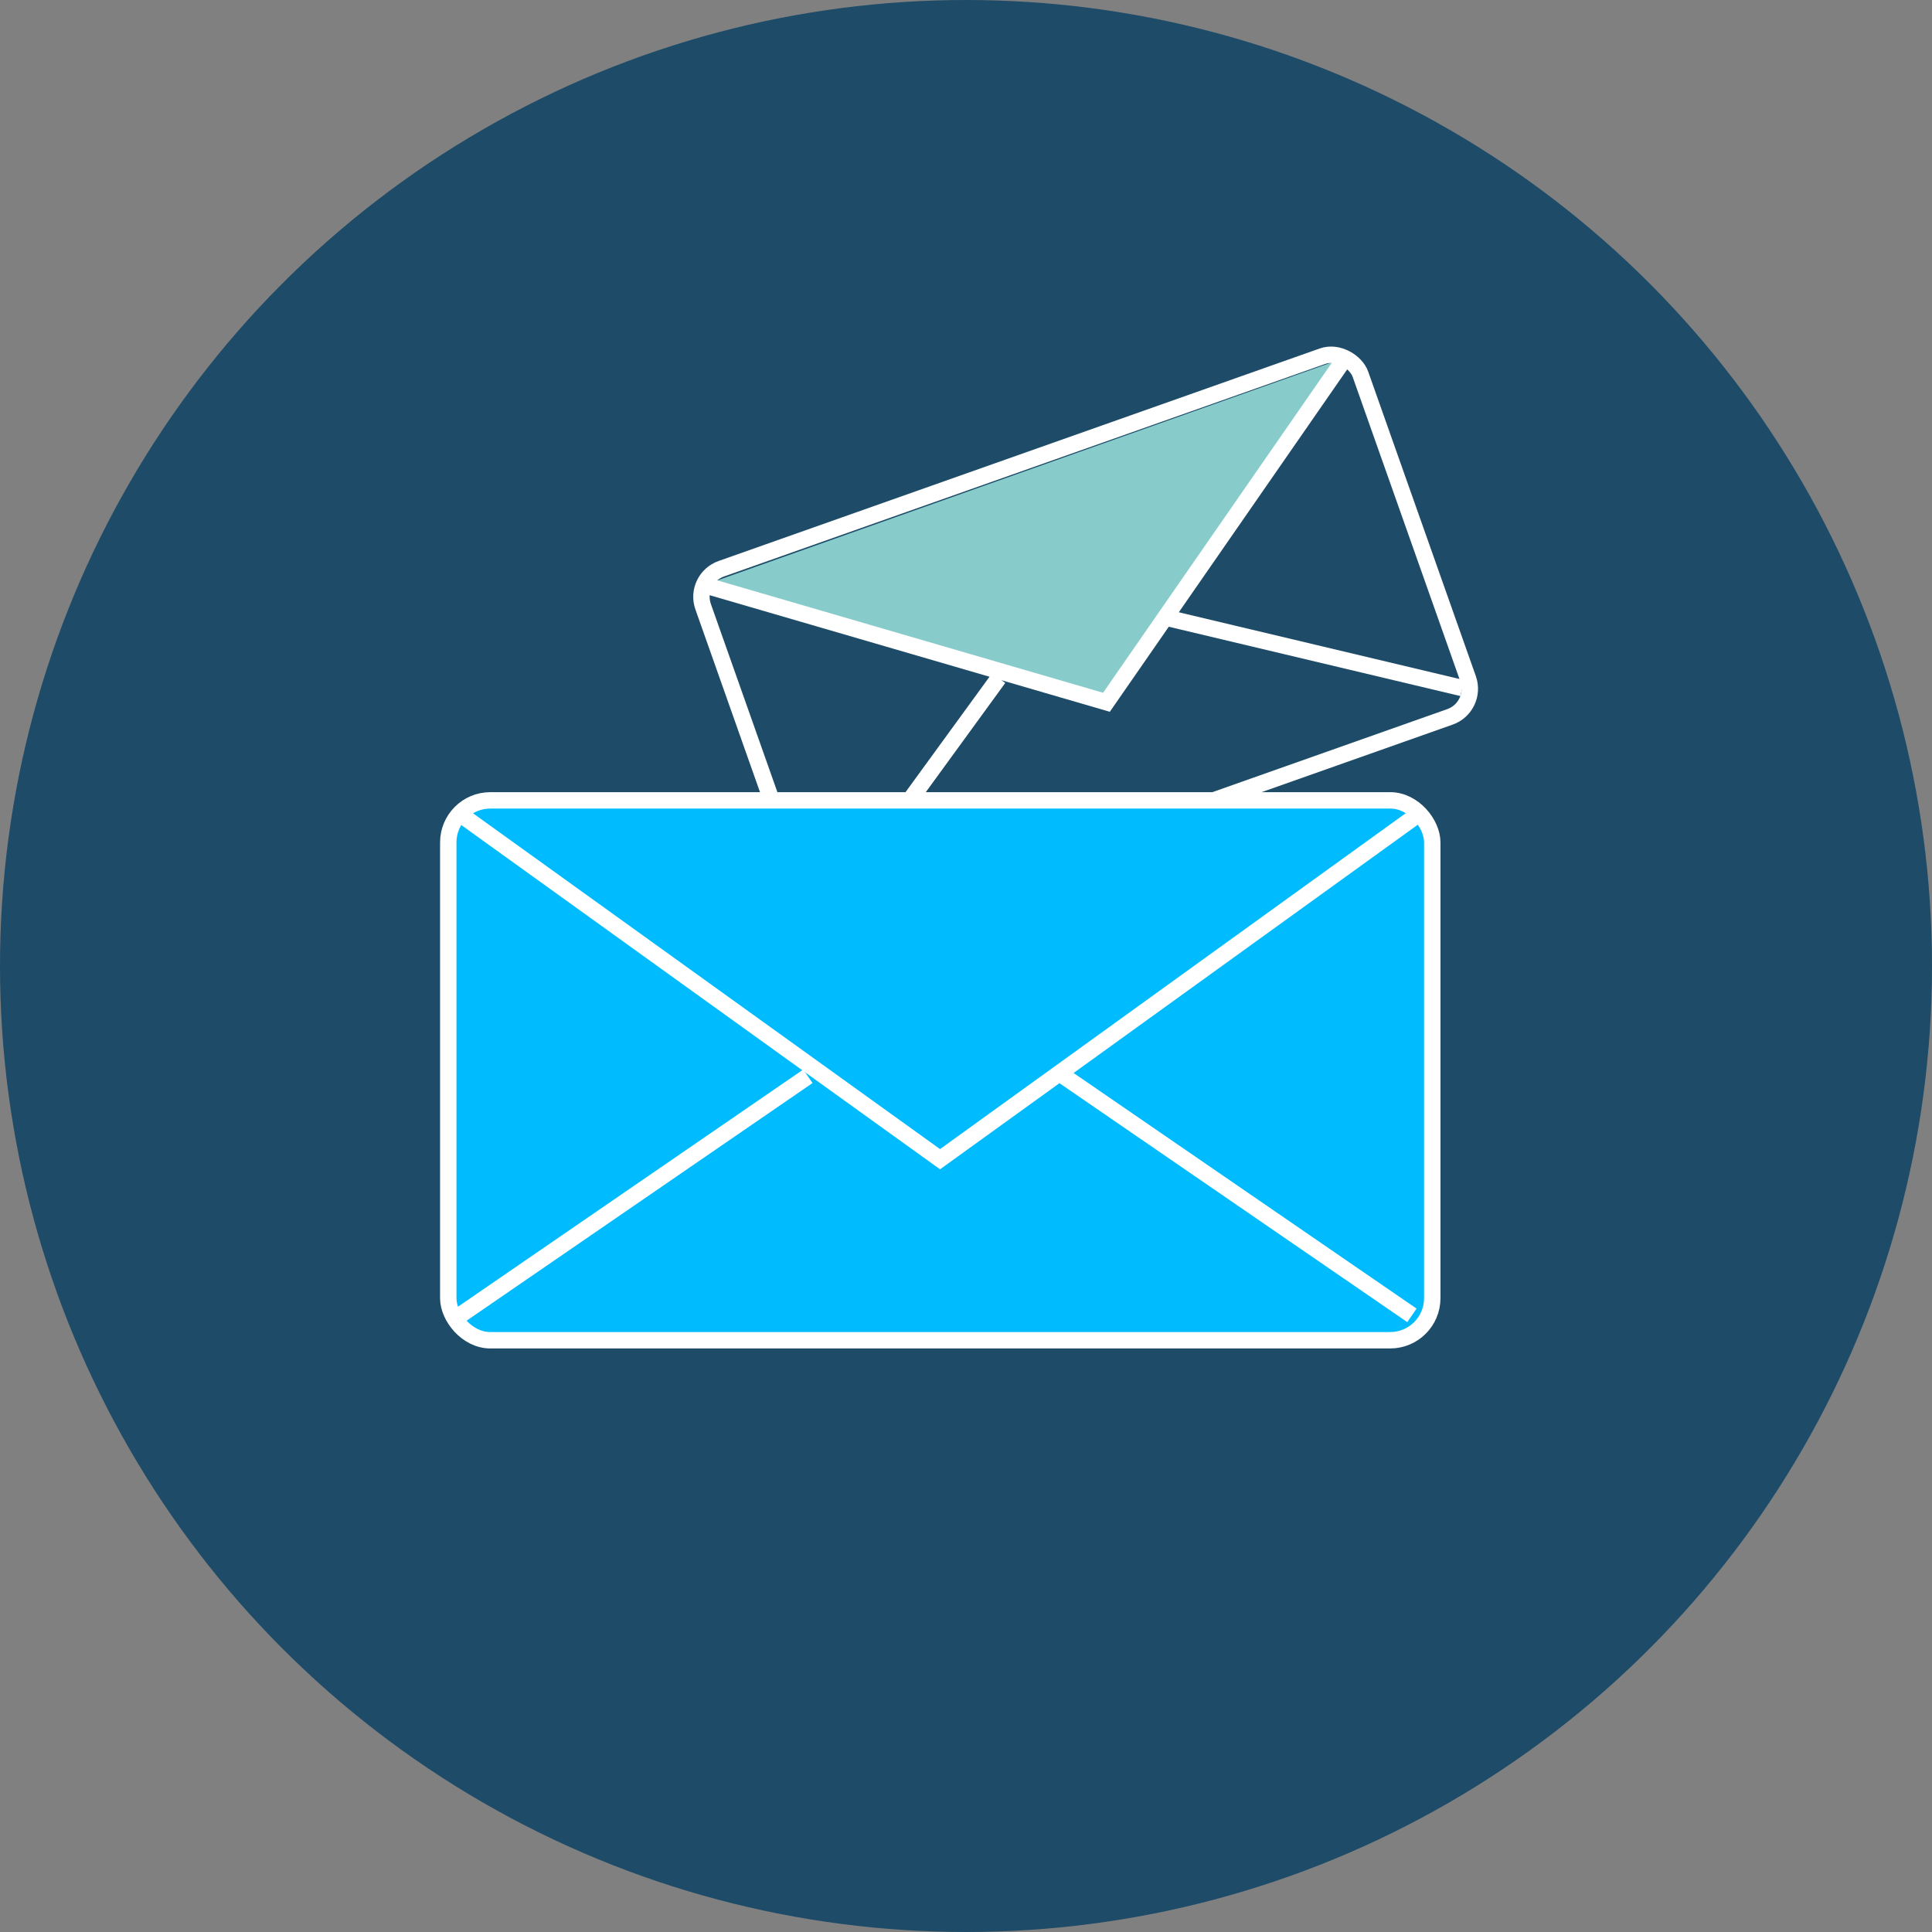 <svg xmlns="http://www.w3.org/2000/svg" viewBox="0 0 254.5 254.5"><rect x="0" y="0" width="254.5" height="254.5" fill="#808080" stroke="none"/><defs><style>.cls-1{fill:#1d4b68;}.cls-2{fill:#87cbca;}.cls-3{fill:none;}.cls-3,.cls-4{stroke:#fff;stroke-miterlimit:10;stroke-width:2.16px;}.cls-4{fill:#00bcff;}</style></defs><g id="Layer_2" data-name="Layer 2"><g id="Layer_1-2" data-name="Layer 1"><circle class="cls-1" cx="127.25" cy="127.25" r="127.25"/><polygon class="cls-2" points="177.23 47.1 145.75 92.51 92.76 77.07 177.23 47.1"/><rect class="cls-3" x="97.09" y="59.49" width="91.84" height="50.39" rx="3.92" transform="translate(-20.05 52.5) rotate(-19.47)"/><polyline class="cls-3" points="92.76 77.07 145.75 92.51 177.23 47.1"/><line class="cls-3" x1="131.55" y1="89.33" x2="108.36" y2="121.19"/><path class="cls-3" d="M192.62,90.64l-38.74-9.21"/><rect class="cls-4" x="59.05" y="105.43" width="129.62" height="71.12" rx="5.54"/><polyline class="cls-3" points="60.58 107.22 123.83 152.7 187.08 107.08"/><line class="cls-3" x1="106.42" y1="141.78" x2="60.58" y2="173.27"/><line class="cls-3" x1="140.15" y1="141.78" x2="185.99" y2="173.27"/></g></g></svg>